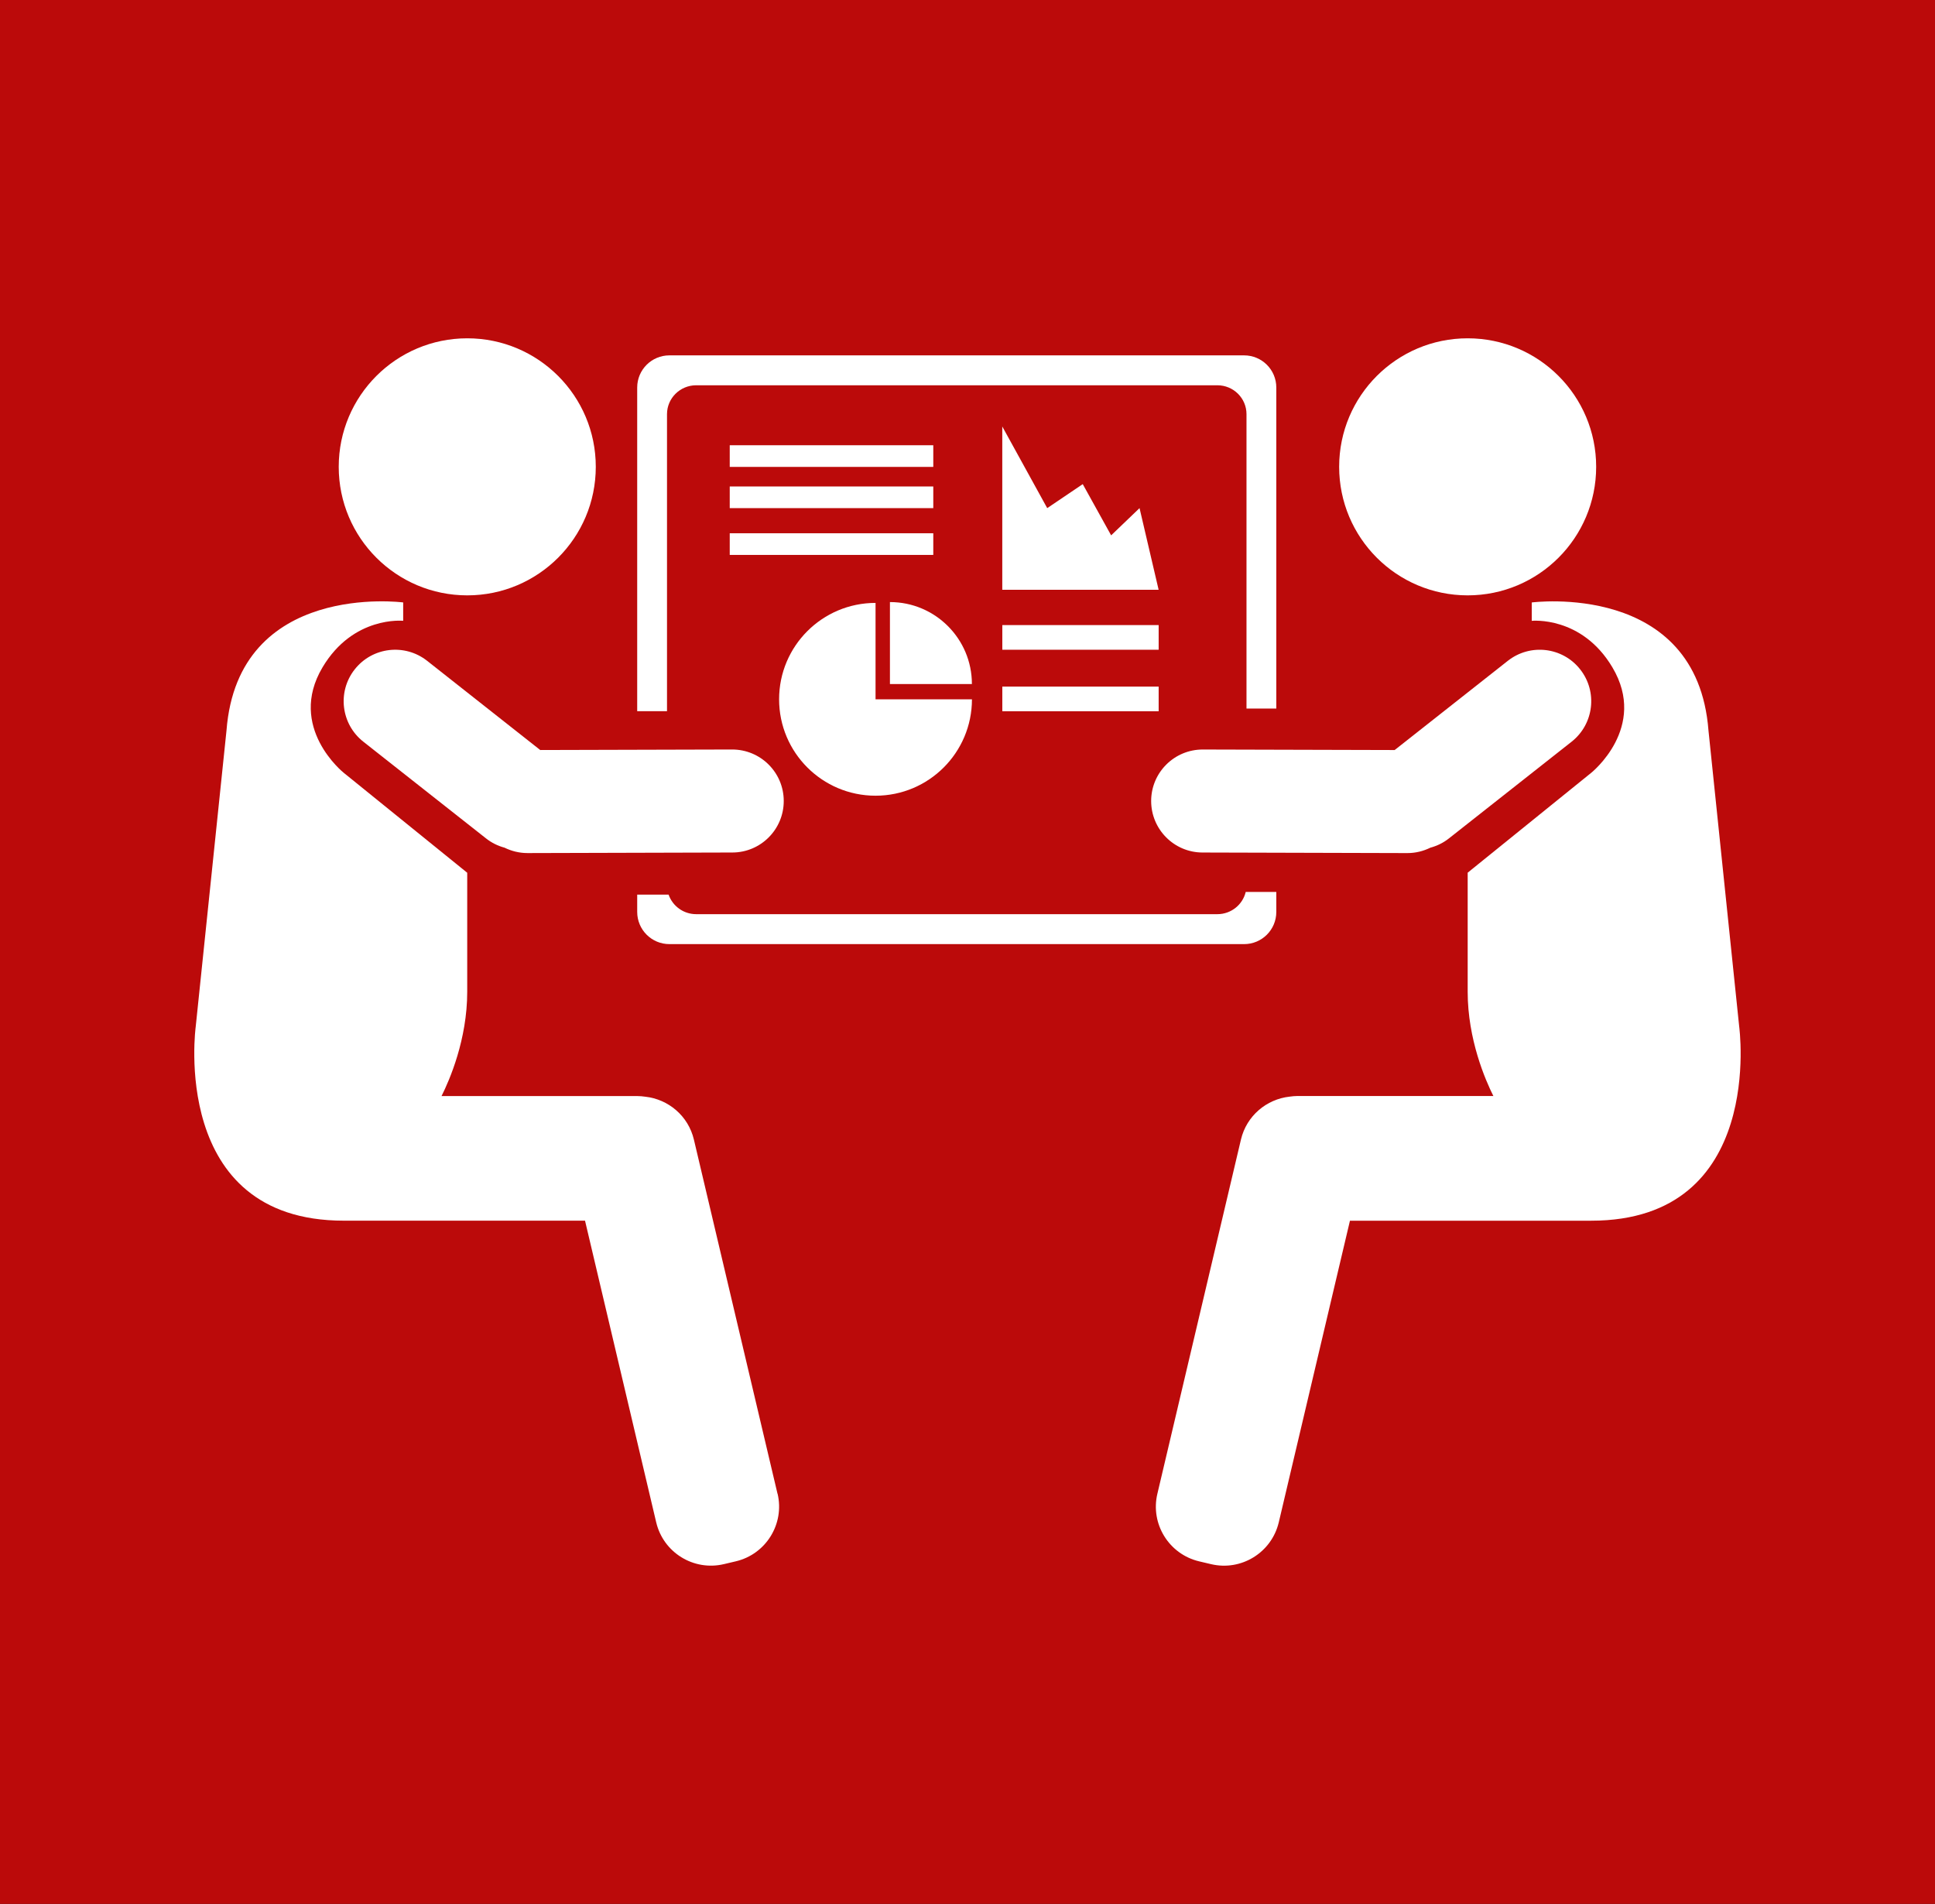 <?xml version="1.0" encoding="UTF-8"?>
<svg version="1.1" viewBox="0 0 1322.8 1301.7" xmlns="http://www.w3.org/2000/svg">
 <rect x="0" y="0" width="1322.8" height="1301.7" fill="#333333" stroke="none"/>
 <g transform="matrix(1.25 0 0 -1.25 26.457 1259.3)">
  <rect transform="scale(1,-1)" x="-21.165" y="-1007.5" width="1058.3" height="1041.3" fill="#d00" opacity=".8"/>
  <g transform="matrix(3.235 0 0 3.235 -1108.3 -1138.8)" fill="#fff">
   <path d="m630.07 489.93s4.533-32.857-25.012-32.857h-40.787l-12.035-50.999c-1.213-5.11-6.331-8.271-11.441-7.067l-2.012 0.475c-5.11 1.204-8.279 6.33-7.067 11.433l14.126 59.873c0.951 4.025 4.334 6.83 8.224 7.258 0.444 0.063 0.904 0.11 1.371 0.11h33.078c-1.347 2.687-4.342 9.564-4.342 17.621v20.132l20.885 16.884s9.627 7.669 3.581 17.826c-5.19 8.747-13.635 7.868-13.635 7.868v3.105s27.928 3.677 29.877-21.653l5.189-50.009"/>
   <path d="m603.19 550.28c2.978-3.772 2.329-9.246-1.443-12.225l-20.726-16.337c-0.966-0.769-2.044-1.284-3.162-1.585-1.171-0.578-2.487-0.911-3.881-0.911l-34.631 0.095c-4.81 8e-3 -8.692 3.922-8.684 8.731 0.016 4.809 3.922 8.691 8.731 8.683l32.436-0.087 19.134 15.085c3.779 2.972 9.254 2.33 12.226-1.449"/>
   <path d="m584.17 606.25c12.004 0 21.724-9.729 21.724-21.725 0-12.003-9.72-21.732-21.724-21.732-11.995 0-21.725 9.729-21.725 21.732 0 11.996 9.73 21.725 21.725 21.725"/>
   <path d="m551.82 512.65v-3.375c0-3.011-2.432-5.443-5.443-5.443h-97.158c-3.003 0-5.443 2.432-5.443 5.443v2.923h5.308c0.666-1.917 2.496-3.303 4.667-3.303h88.102c2.33 0 4.279 1.6 4.794 3.755h5.173"/>
   <path d="m551.82 597.93v-54.272h-5.039v49.764c0 2.702-2.203 4.888-4.928 4.888h-88.102c-2.726 0-4.936-2.186-4.936-4.888v-50.215h-5.039v54.723c0 3.003 2.44 5.435 5.443 5.435h97.158c3.011 0 5.443-2.432 5.443-5.435"/>
   <path d="m505.5 543.2h26.431v4.167h-26.431v-4.167z"/>
   <path d="m505.5 553.6h26.431v4.168h-26.431v-4.168z"/>
   <path d="m528.7 577.54 3.225-13.801h-26.431v27.603l7.598-13.802 6.006 4.057 4.8-8.66 4.802 4.603"/>
   <path d="m500.36 547.8h-13.857v13.857c7.653 0 13.857-6.204 13.857-13.857"/>
   <path d="m484.07 545.22h16.298c0-9.001-7.297-16.298-16.298-16.298-9.008 0-16.305 7.297-16.305 16.298 0 9 7.297 16.297 16.305 16.297v-16.297"/>
   <path d="m459.42 569.63h34.41v3.661h-34.41v-3.661z"/>
   <path d="m459.42 577.54h34.41v3.661h-34.41v-3.661z"/>
   <path d="m459.42 584.51h34.41v3.661h-34.41v-3.661z"/>
   <path d="m468.55 528.05c0.015-4.809-3.875-8.723-8.684-8.731l-34.623-0.095c-1.402 0-2.718 0.333-3.89 0.911-1.117 0.301-2.187 0.816-3.153 1.585l-20.727 16.337c-3.779 2.979-4.429 8.453-1.45 12.225 2.979 3.779 8.454 4.421 12.233 1.449l19.126-15.085 32.436 0.087c4.81 8e-3 8.723-3.874 8.732-8.683"/>
   <path d="m467.51 410.92c1.204-5.103-1.957-10.229-7.068-11.433l-2.012-0.475c-5.118-1.204-10.237 1.957-11.441 7.067l-12.034 50.999h-40.795c-29.537 0-25.013 32.857-25.013 32.857l5.197 50.009c1.95 25.33 29.87 21.653 29.87 21.653v-3.105s-8.438 0.879-13.636-7.868c-6.037-10.157 3.582-17.826 3.582-17.826l20.88-16.9v-20.132c0-8.057-2.995-14.934-4.342-17.621h33.079c0.467 0 0.919-0.047 1.37-0.11 3.89-0.428 7.265-3.233 8.216-7.258l14.135-59.873"/>
   <path d="m415.05 606.25c11.995 0 21.725-9.729 21.725-21.725 0-12.003-9.73-21.732-21.725-21.732-12.003 0-21.732 9.729-21.732 21.732 0 11.996 9.729 21.725 21.732 21.725"/>
  </g>
 </g>
</svg>
